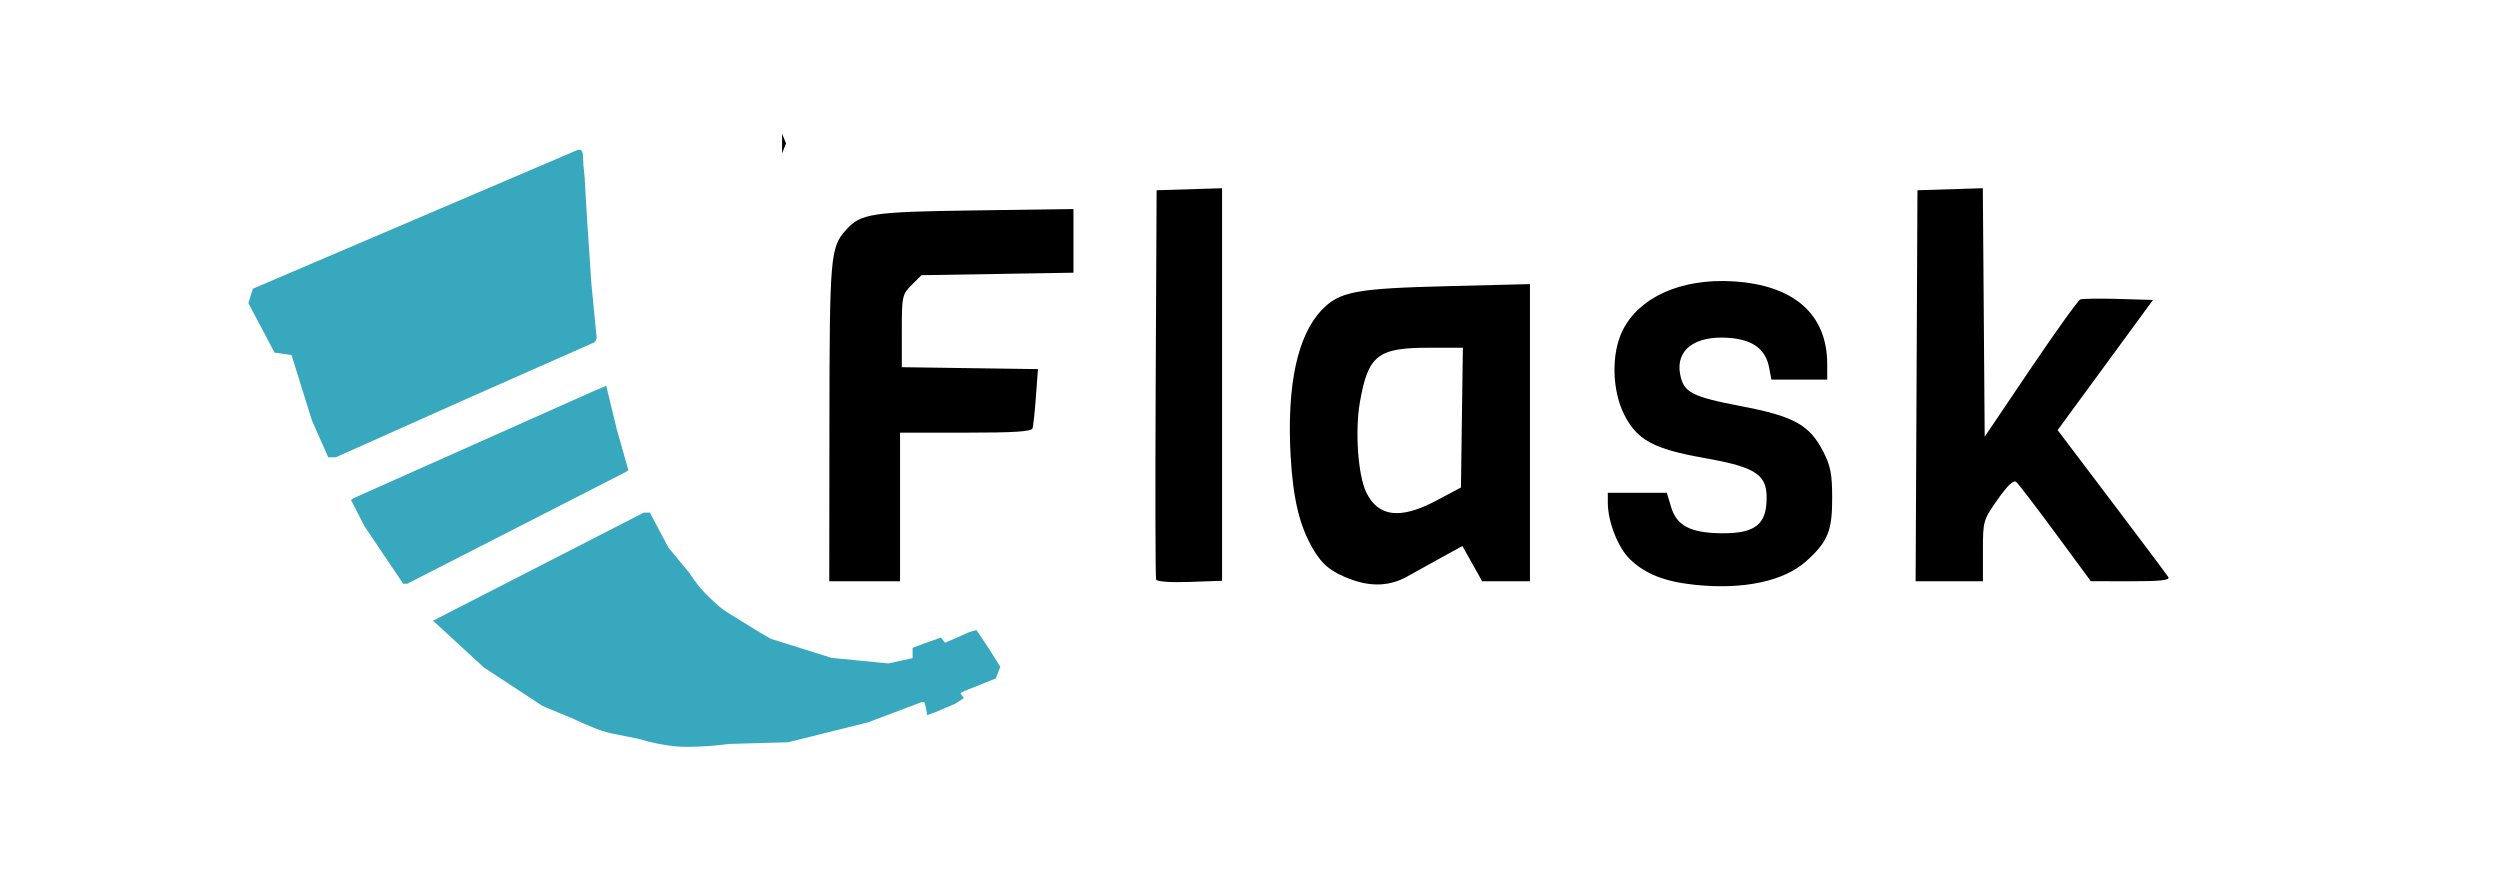 <svg width="160" height="56" viewBox="0 0 160 56" fill="none" xmlns="http://www.w3.org/2000/svg">
<path d="M108.449 37.426C106.521 37.221 105.292 36.733 104.309 35.782C103.552 35.049 102.9 33.382 102.9 32.179V31.541H104.789H106.678L106.949 32.445C107.31 33.65 108.191 34.108 110.187 34.129C112.16 34.15 112.945 33.638 113.048 32.263C113.186 30.402 112.546 29.928 109.063 29.31C105.817 28.733 104.758 28.156 103.941 26.517C103.168 24.967 103.119 22.655 103.826 21.194C104.881 19.015 107.598 17.799 110.946 18.008C114.826 18.25 116.942 20.12 116.942 23.308V24.293H115.155H113.369L113.227 23.537C113.002 22.341 112.179 21.733 110.634 21.622C108.476 21.465 107.235 22.394 107.527 23.946C107.746 25.115 108.26 25.386 111.413 25.991C114.832 26.648 115.803 27.184 116.69 28.907C117.155 29.81 117.256 30.333 117.26 31.849C117.265 33.978 116.987 34.662 115.607 35.908C114.176 37.201 111.56 37.756 108.449 37.426ZM73.991 37.09C73.944 36.965 73.932 31.308 73.964 24.52L74.023 12.176L76.118 12.111L78.213 12.046V24.608V37.17L76.145 37.243C74.906 37.287 74.043 37.225 73.991 37.09ZM86.538 37.107C85.233 36.641 84.625 36.159 84.018 35.109C83.163 33.63 82.753 31.913 82.6 29.172C82.349 24.655 83.037 21.446 84.606 19.825C85.738 18.655 86.776 18.46 92.651 18.314L97.917 18.183V27.693V37.203L96.388 37.203L94.86 37.202L94.226 36.074L93.593 34.946L92.301 35.654C91.591 36.044 90.584 36.602 90.063 36.896C88.999 37.495 87.824 37.566 86.538 37.107ZM91.915 32.043L93.501 31.201L93.562 26.728L93.624 22.255H91.456C88.162 22.255 87.557 22.734 87.03 25.759C86.714 27.575 86.911 30.394 87.43 31.488C88.188 33.087 89.618 33.264 91.915 32.043ZM53.083 27.067C53.093 16.423 53.143 15.84 54.127 14.735C55.087 13.658 55.74 13.557 62.416 13.466L68.701 13.38V15.416V17.453L63.836 17.533L58.972 17.612L58.344 18.24C57.74 18.844 57.716 18.954 57.716 21.184V23.5L62.073 23.562L66.429 23.623L66.3 25.374C66.229 26.336 66.132 27.252 66.084 27.407C66.019 27.62 64.96 27.69 61.8 27.69H57.603V32.447V37.203H55.338H53.073L53.083 27.067ZM122.659 24.689L122.717 12.176L124.809 12.111L126.901 12.046L126.961 19.998L127.02 27.949L129.952 23.606C131.565 21.217 132.999 19.218 133.139 19.164C133.28 19.111 134.384 19.096 135.593 19.132L137.792 19.197L134.74 23.362L131.688 27.526L135.149 32.099C137.052 34.614 138.683 36.791 138.774 36.937C138.895 37.134 138.278 37.202 136.376 37.2L133.815 37.198L131.55 34.124C130.305 32.433 129.173 30.956 129.035 30.842C128.867 30.702 128.477 31.073 127.846 31.973C126.922 33.29 126.907 33.342 126.907 35.257V37.203H124.754H122.6L122.659 24.689Z" fill="black"/>
<path d="M28.459 15.353V15.258L28.897 14.914L29.336 14.57L28.992 15.009L28.648 15.447H28.553H28.459V15.353ZM50.053 9.181V8.555L50.18 8.868L50.306 9.181L50.18 9.495L50.053 9.808V9.181Z" fill="black"/>
<path d="M56.468 44.105L56.781 43.979L57.094 44.105L57.408 44.232H56.781H56.154L56.468 44.105ZM59.605 44.098L60.049 43.982L60.358 44.107L60.666 44.232L59.914 44.223L59.162 44.213L59.605 44.098ZM41.104 36.94L40.113 35.875L41.178 36.866L42.244 37.857V37.931V38.005H42.169H42.095L41.104 36.94Z" fill="black"/>
<path d="M40.706 47.251C39.989 47.094 39.236 46.994 38.556 46.78C37.877 46.566 36.639 45.981 36.639 45.981L34.722 45.183L32.847 43.951L30.971 42.72L29.343 41.222L27.715 39.724L34.462 36.265L41.21 32.805H41.401H41.591L42.185 33.925L42.779 35.044L44.123 36.673C44.123 36.673 44.607 37.495 45.467 38.303C46.328 39.111 46.313 39.037 47.394 39.717C48.474 40.397 49.32 40.88 49.32 40.88L51.271 41.492L53.221 42.104L55.037 42.283L56.853 42.461L57.629 42.291L58.405 42.12V41.792V41.464L59.1 41.201L60.222 40.8L60.484 41.136L61.565 40.663L62.048 40.448L62.496 40.326L63.297 41.523L64.018 42.674L63.875 43.048L63.731 43.422L62.712 43.83L61.692 44.238L61.461 44.365L61.692 44.677L61.123 45.045L60.519 45.298L59.858 45.584L59.336 45.767L59.267 45.302L59.163 44.942H59.067H58.971L57.252 45.589L55.533 46.236L52.986 46.87L50.44 47.504L46.647 47.613C46.647 47.613 44.288 47.941 42.855 47.722C41.422 47.504 41.422 47.408 40.706 47.251ZM24.568 35.523L23.334 33.69L22.899 32.845L22.463 32L22.545 31.941L22.627 31.883L30.339 28.444L38.051 25.005C38.331 24.889 38.55 24.814 38.797 24.679L39.472 27.467L40.216 30.093L40.145 30.144L40.073 30.195L33.071 33.776L26.069 37.357H25.936H25.803L24.568 35.523ZM20.483 28.081L19.96 26.897L19.308 24.809L18.657 22.72L18.114 22.643L17.57 22.565L16.733 20.981L15.895 19.397L16.041 18.936L16.188 18.475L26.361 14.129L36.534 9.782C36.534 9.782 36.862 9.625 37.049 9.582C37.236 9.538 37.299 9.831 37.299 9.831L37.341 10.587L37.419 11.377L37.504 12.914L37.602 14.463L37.846 18.122L38.182 21.575C38.182 21.575 38.198 21.688 38.111 21.82C38.024 21.952 37.924 21.962 37.924 21.962L29.771 25.567L21.491 29.266H21.249H21.007L20.483 28.081Z" fill="#38A8BE"/>
</svg>
